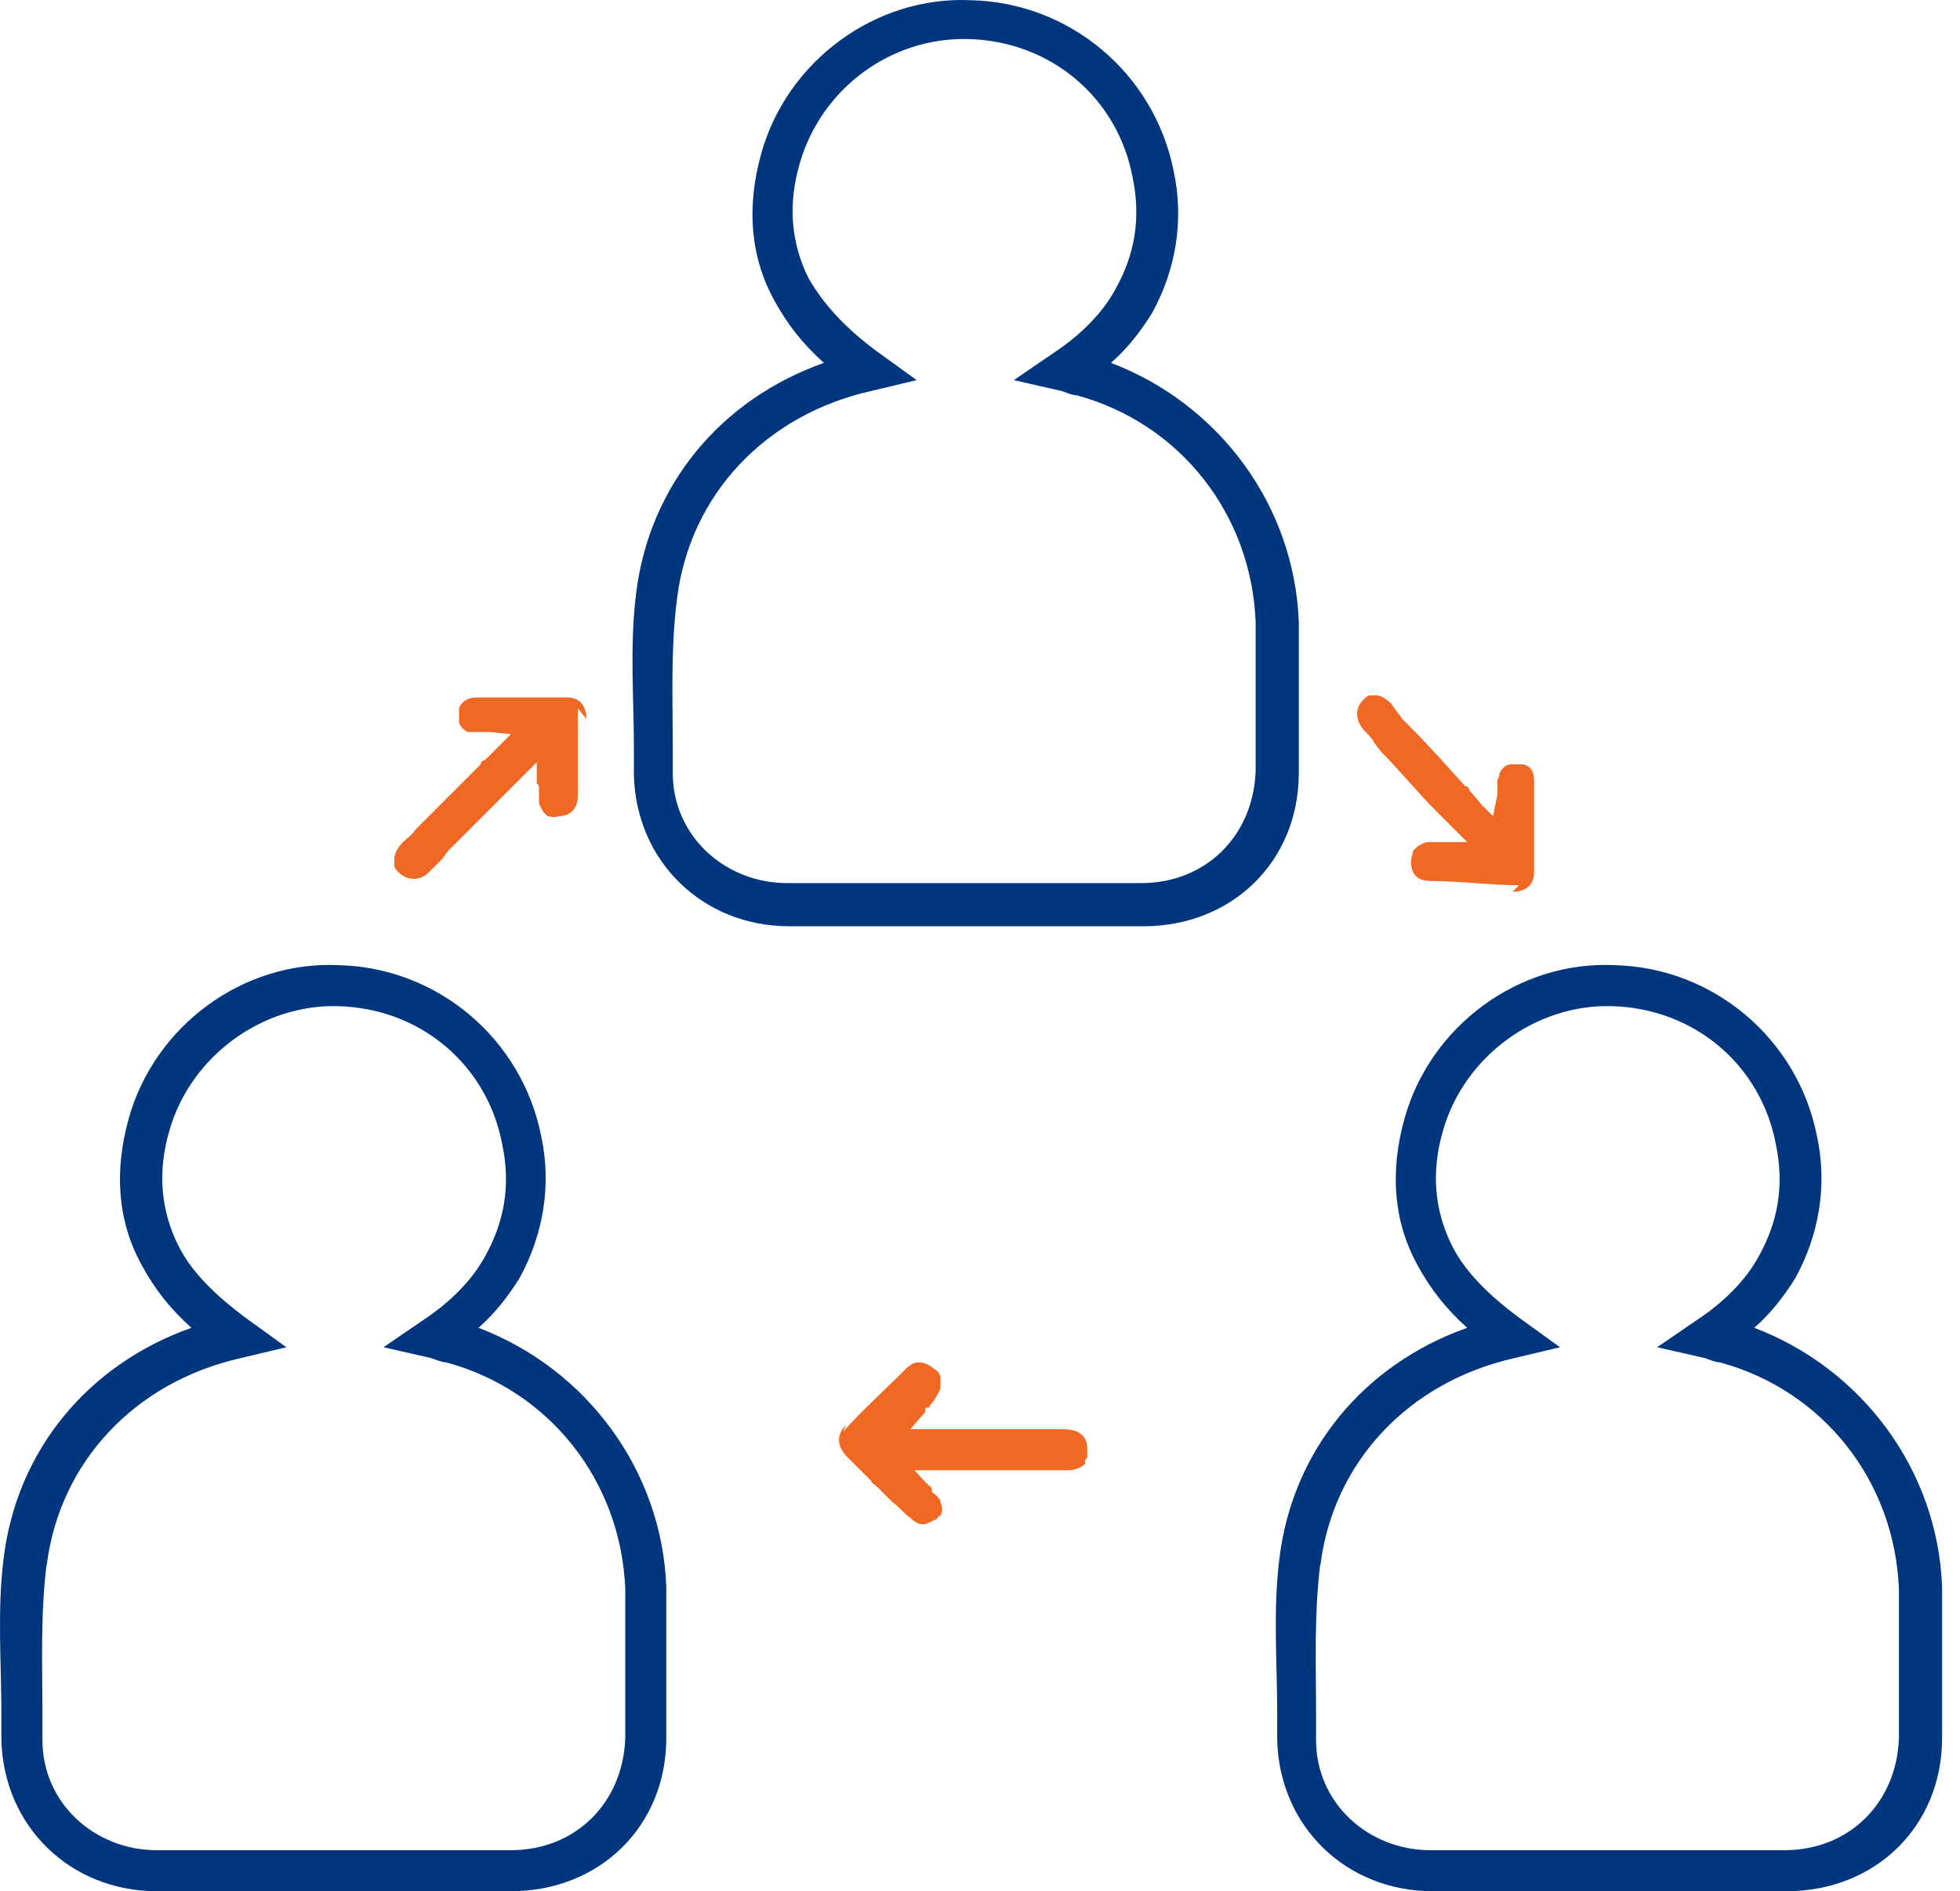 <svg width="57" height="55" viewBox="0 0 57 55" fill="none" xmlns="http://www.w3.org/2000/svg">
<path d="M27.915 26.938C26.22 26.938 24.525 26.938 22.955 26.938C20.444 26.938 18.498 25.055 18.435 22.543V21.79C18.435 20.283 18.31 18.777 18.498 17.27L19.691 17.396C19.503 18.84 19.565 20.283 19.565 21.727V22.481C19.565 24.301 21.072 25.682 22.893 25.682C26.157 25.682 29.484 25.682 33.188 25.682C35.072 25.682 36.453 24.301 36.516 22.418C36.516 20.723 36.516 19.404 36.516 18.086C36.39 14.947 34.318 12.31 31.305 11.494C31.179 11.494 31.054 11.432 30.866 11.369L29.484 11.055L30.677 10.239C31.43 9.737 32.058 9.109 32.435 8.418C33 7.414 33.188 6.347 32.937 5.154C32.498 2.831 30.552 1.199 28.166 1.136C25.906 1.073 23.897 2.58 23.269 4.714C22.893 5.97 23.018 7.1 23.52 8.104C23.96 8.858 24.588 9.548 25.529 10.239L26.659 11.055L25.341 11.369C22.265 12.059 20.067 14.382 19.691 17.396L18.498 17.27C18.875 14.131 20.946 11.62 23.96 10.553C23.332 9.988 22.893 9.423 22.516 8.732C21.825 7.477 21.7 6.033 22.139 4.463C22.893 1.764 25.466 -0.12 28.229 0.006C31.117 0.069 33.565 2.14 34.13 4.965C34.444 6.409 34.193 7.853 33.502 9.109C33.188 9.611 32.812 10.113 32.309 10.553C35.448 11.745 37.645 14.696 37.771 18.086C37.771 19.404 37.771 20.786 37.771 22.481C37.771 25.055 35.825 26.938 33.251 26.938C31.43 26.938 29.673 26.938 27.978 26.938H27.915Z" fill="#00367E"/>
<path d="M46.686 55C44.991 55 43.296 55 41.663 55C39.152 55 37.206 53.117 37.143 50.605V49.852C37.143 48.345 37.018 46.839 37.206 45.332C37.583 42.193 39.654 39.682 42.668 38.615C42.04 38.05 41.601 37.485 41.224 36.794C40.533 35.539 40.408 34.095 40.847 32.525C41.601 29.826 44.175 27.942 46.937 28.068C49.825 28.131 52.273 30.202 52.838 33.027C53.152 34.471 52.901 35.915 52.21 37.171C51.896 37.673 51.52 38.175 51.017 38.615C54.156 39.807 56.353 42.758 56.479 46.148C56.479 47.467 56.479 48.848 56.479 50.543C56.479 53.117 54.533 55 51.959 55C50.201 55 48.443 55 46.748 55H46.686ZM37.771 45.458H38.399C38.211 46.964 38.273 48.408 38.273 49.852V50.605C38.273 52.426 39.78 53.807 41.601 53.807C44.865 53.807 48.318 53.807 51.896 53.807C53.78 53.807 55.161 52.426 55.224 50.543C55.224 48.848 55.224 47.529 55.224 46.211C55.098 43.072 53.026 40.435 50.013 39.619C49.887 39.619 49.762 39.556 49.574 39.494L48.192 39.18L49.385 38.364C50.139 37.861 50.766 37.234 51.143 36.543C51.708 35.539 51.896 34.471 51.645 33.279C51.206 30.956 49.26 29.323 46.874 29.261C44.677 29.198 42.605 30.705 41.977 32.839C41.601 34.095 41.726 35.225 42.228 36.229C42.605 36.983 43.296 37.673 44.237 38.364L45.367 39.18L44.049 39.494C40.973 40.184 38.776 42.507 38.399 45.52H37.771V45.458Z" fill="#00367E"/>
<path d="M9.583 55C7.888 55 6.193 55 4.561 55C2.05 55 0.104 53.117 0.041 50.605V49.852C0.041 48.345 -0.085 46.839 0.104 45.332C0.48 42.193 2.552 39.682 5.566 38.615C4.938 38.05 4.498 37.485 4.122 36.794C3.431 35.539 3.305 34.095 3.745 32.525C4.498 29.826 7.072 27.942 9.834 28.068C12.722 28.131 15.171 30.202 15.736 33.027C16.049 34.471 15.798 35.915 15.108 37.171C14.794 37.673 14.417 38.175 13.915 38.615C17.054 39.807 19.251 42.758 19.377 46.148C19.377 47.467 19.377 48.848 19.377 50.543C19.377 53.117 17.431 55 14.857 55C13.099 55 11.341 55 9.646 55H9.583ZM0.732 45.458H1.359C1.171 46.964 1.234 48.408 1.234 49.852V50.605C1.234 52.426 2.74 53.807 4.561 53.807C7.826 53.807 11.278 53.807 14.857 53.807C16.74 53.807 18.121 52.426 18.184 50.543C18.184 48.848 18.184 47.529 18.184 46.211C18.058 43.072 15.987 40.435 12.973 39.619C12.848 39.619 12.722 39.556 12.534 39.494L11.153 39.18L12.346 38.364C13.099 37.861 13.727 37.234 14.103 36.543C14.668 35.539 14.857 34.471 14.606 33.279C14.166 30.956 12.22 29.323 9.834 29.261C7.637 29.198 5.566 30.705 4.938 32.839C4.561 34.095 4.687 35.225 5.189 36.229C5.566 36.983 6.256 37.673 7.198 38.364L8.328 39.18L7.009 39.494C3.933 40.184 1.736 42.507 1.359 45.52H0.732V45.458Z" fill="#00367E"/>
<path d="M17.054 20.911C17.054 20.535 16.866 20.283 16.489 20.283C16.112 20.283 15.799 20.283 15.485 20.283C15.422 20.283 15.296 20.283 15.233 20.283C15.045 20.283 14.857 20.283 14.606 20.283C14.355 20.283 14.166 20.283 13.915 20.283C13.915 20.283 13.915 20.283 13.852 20.283C13.601 20.283 13.413 20.409 13.35 20.597V20.723C13.35 20.723 13.35 20.723 13.35 20.786C13.35 20.849 13.35 20.911 13.35 20.974C13.35 21.1 13.476 21.225 13.601 21.288C13.601 21.288 13.727 21.288 13.79 21.288C13.79 21.288 13.79 21.288 13.852 21.288C13.915 21.288 14.041 21.288 14.104 21.288H14.229L14.857 21.351L14.543 21.665L14.104 22.104C14.041 22.104 13.978 22.167 13.978 22.23C13.413 22.795 12.848 23.36 12.283 23.925L12.095 24.113C11.969 24.301 11.844 24.364 11.718 24.49C11.592 24.615 11.467 24.803 11.467 24.992C11.467 24.992 11.467 24.992 11.467 25.055C11.467 25.055 11.467 25.117 11.467 25.18C11.467 25.243 11.53 25.306 11.592 25.369C11.844 25.62 12.22 25.62 12.471 25.369C12.597 25.243 12.722 25.117 12.848 24.992L13.036 24.741C13.601 24.176 14.166 23.611 14.731 23.046C14.731 23.046 14.794 22.983 14.857 22.92L15.296 22.481L15.61 22.167V22.795C15.673 22.795 15.673 22.92 15.673 22.92V22.983C15.673 23.108 15.673 23.171 15.673 23.297C15.673 23.422 15.736 23.485 15.799 23.611C15.799 23.611 15.861 23.674 15.924 23.736C15.987 23.736 16.112 23.799 16.238 23.736C16.615 23.736 16.803 23.485 16.803 23.171C16.803 22.292 16.803 21.413 16.803 20.597L17.054 20.911Z" fill="#EF6824"/>
<path d="M24.587 41.44C24.336 41.754 24.336 42.005 24.587 42.319C24.839 42.57 25.09 42.821 25.341 43.072C25.341 43.135 25.466 43.197 25.529 43.26C25.655 43.386 25.843 43.574 25.969 43.7C26.157 43.825 26.282 44.014 26.471 44.139C26.659 44.328 26.848 44.39 27.036 44.265C27.036 44.265 27.099 44.265 27.161 44.202C27.161 44.202 27.161 44.202 27.224 44.202C27.224 44.202 27.287 44.076 27.35 44.076C27.413 43.951 27.413 43.825 27.35 43.7C27.35 43.7 27.35 43.574 27.287 43.574C27.287 43.511 27.161 43.449 27.099 43.386V43.26C27.036 43.26 26.596 42.758 26.596 42.758H27.036H27.664C27.726 42.758 27.789 42.758 27.852 42.758C28.668 42.758 29.484 42.758 30.238 42.758H30.489H30.552C30.74 42.758 30.865 42.758 31.054 42.758C31.242 42.758 31.43 42.695 31.556 42.57C31.556 42.57 31.556 42.57 31.556 42.507C31.556 42.507 31.556 42.444 31.619 42.381C31.619 42.319 31.619 42.256 31.619 42.13C31.619 41.754 31.368 41.565 30.928 41.565C30.74 41.565 30.614 41.565 30.426 41.565H30.363H30.112C29.296 41.565 28.543 41.565 27.726 41.565C27.726 41.565 27.601 41.565 27.538 41.565H26.91H26.471L26.91 41.063V40.938C27.036 40.938 27.036 40.938 27.036 40.875C27.099 40.812 27.161 40.749 27.224 40.624C27.287 40.498 27.35 40.435 27.35 40.31C27.35 40.31 27.35 40.31 27.35 40.247C27.35 40.247 27.35 40.121 27.35 40.059C27.35 39.996 27.287 39.87 27.161 39.807C26.848 39.556 26.596 39.556 26.345 39.807C25.718 40.435 25.09 41 24.525 41.628L24.587 41.44Z" fill="#EF6824"/>
<path d="M43.986 25.934C44.363 25.934 44.614 25.745 44.614 25.369C44.614 24.992 44.614 24.678 44.614 24.364C44.614 24.301 44.614 24.176 44.614 24.113C44.614 23.925 44.614 23.736 44.614 23.485C44.614 23.234 44.614 23.046 44.614 22.795C44.614 22.795 44.614 22.795 44.614 22.732C44.614 22.481 44.551 22.292 44.3 22.23H44.174C44.174 22.23 44.174 22.23 44.111 22.23C44.049 22.23 43.986 22.23 43.923 22.23C43.797 22.23 43.672 22.355 43.609 22.481C43.609 22.481 43.609 22.606 43.546 22.669C43.546 22.669 43.546 22.669 43.546 22.732C43.546 22.795 43.546 22.92 43.546 22.983V23.108L43.421 23.736L43.107 23.422L42.73 22.983C42.73 22.92 42.667 22.857 42.605 22.857C42.04 22.23 41.538 21.665 40.972 21.1L40.784 20.911C40.659 20.723 40.533 20.597 40.47 20.472C40.345 20.346 40.156 20.221 40.031 20.221C40.031 20.221 40.031 20.221 39.968 20.221C39.968 20.221 39.905 20.221 39.843 20.221C39.78 20.221 39.717 20.284 39.654 20.346C39.403 20.597 39.403 20.911 39.654 21.225C39.78 21.351 39.905 21.476 39.968 21.602L40.156 21.853C40.721 22.418 41.224 23.046 41.789 23.611C41.789 23.611 41.851 23.674 41.914 23.736L42.354 24.176L42.667 24.49H42.04H41.914H41.851C41.726 24.49 41.663 24.49 41.538 24.49C41.412 24.49 41.349 24.552 41.224 24.615C41.224 24.615 41.161 24.678 41.098 24.741C41.098 24.803 41.035 24.929 41.035 25.055C41.035 25.431 41.224 25.62 41.6 25.62C42.479 25.62 43.358 25.745 44.174 25.745L43.986 25.934Z" fill="#EF6824"/>
</svg>
